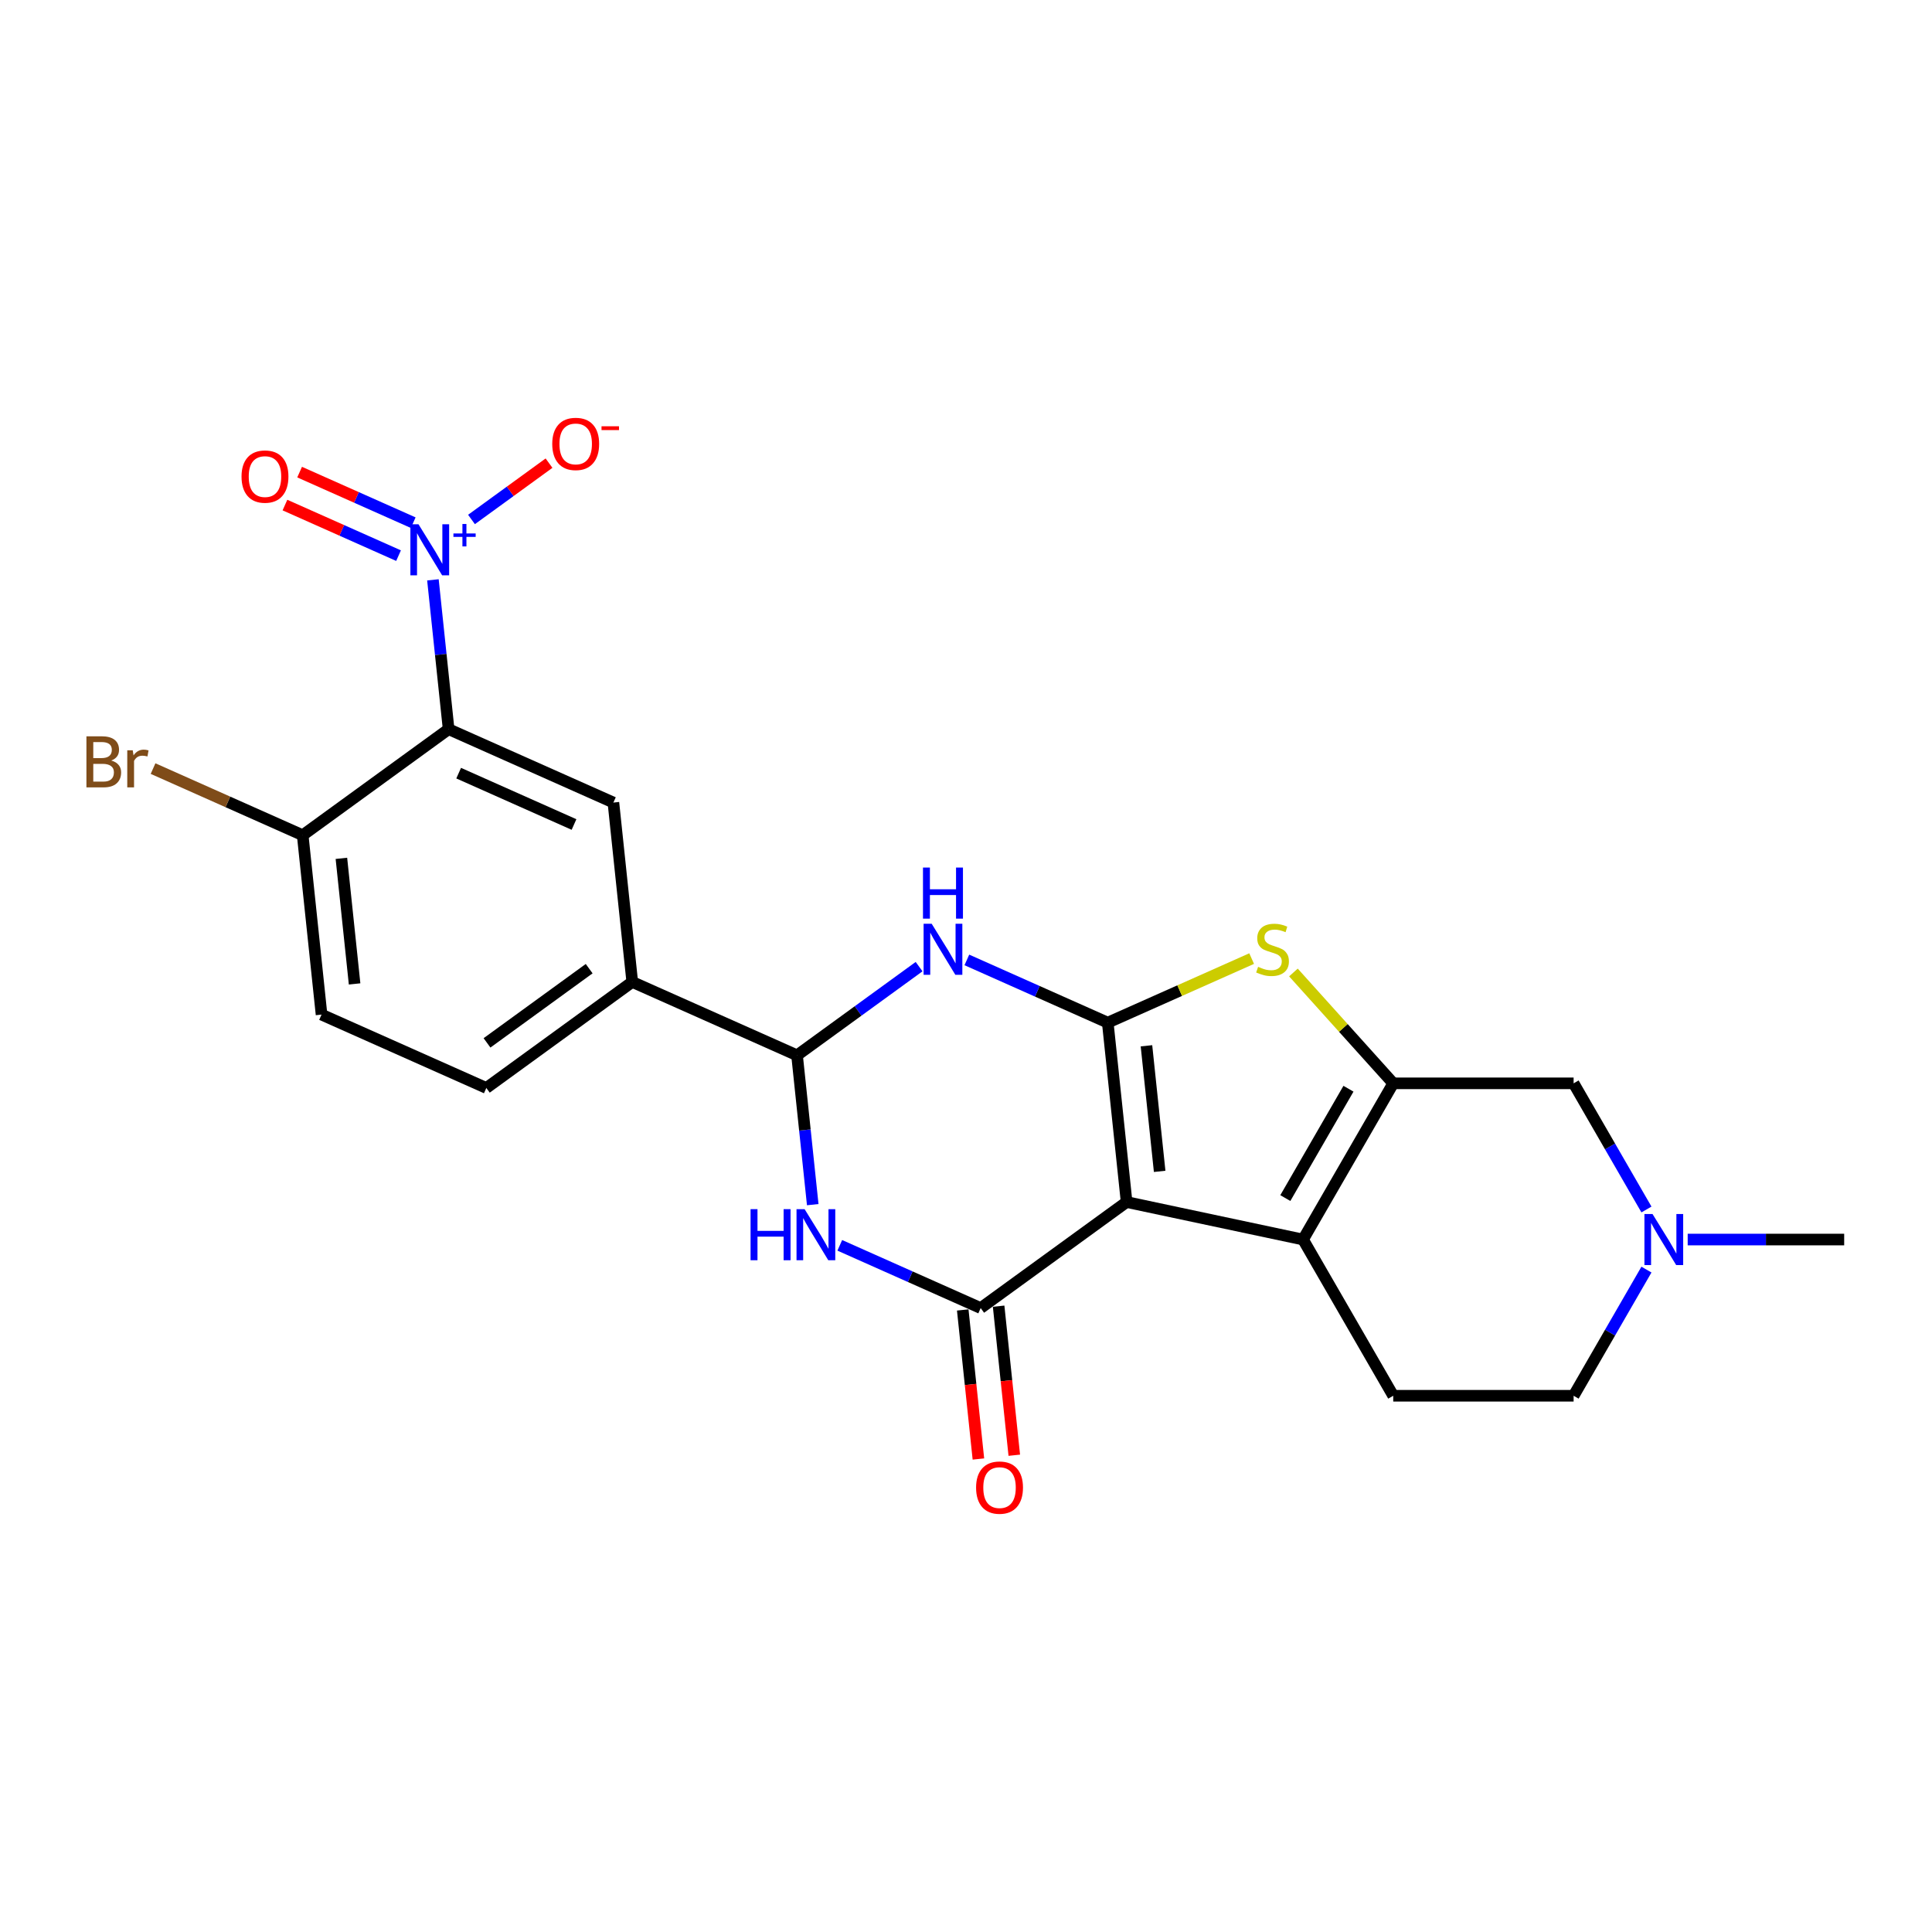 <?xml version='1.0' encoding='iso-8859-1'?>
<svg version='1.1' baseProfile='full'
              xmlns='http://www.w3.org/2000/svg'
                      xmlns:rdkit='http://www.rdkit.org/xml'
                      xmlns:xlink='http://www.w3.org/1999/xlink'
                  xml:space='preserve'
width='1000px' height='1000px' viewBox='0 0 1000 1000'>
<!-- END OF HEADER -->
<rect style='opacity:1.0;fill:#FFFFFF;stroke:none' width='1000' height='1000' x='0' y='0'> </rect>
<path class='bond-0' d='M 583.131,622.175 L 573.372,529.323' style='fill:none;fill-rule:evenodd;stroke:#000000;stroke-width:6px;stroke-linecap:butt;stroke-linejoin:miter;stroke-opacity:1' />
<path class='bond-0' d='M 600.238,606.295 L 593.406,541.299' style='fill:none;fill-rule:evenodd;stroke:#000000;stroke-width:6px;stroke-linecap:butt;stroke-linejoin:miter;stroke-opacity:1' />
<path class='bond-1' d='M 583.131,622.175 L 507.598,677.053' style='fill:none;fill-rule:evenodd;stroke:#000000;stroke-width:6px;stroke-linecap:butt;stroke-linejoin:miter;stroke-opacity:1' />
<path class='bond-3' d='M 583.131,622.175 L 674.455,641.586' style='fill:none;fill-rule:evenodd;stroke:#000000;stroke-width:6px;stroke-linecap:butt;stroke-linejoin:miter;stroke-opacity:1' />
<path class='bond-2' d='M 573.372,529.323 L 536.907,513.088' style='fill:none;fill-rule:evenodd;stroke:#000000;stroke-width:6px;stroke-linecap:butt;stroke-linejoin:miter;stroke-opacity:1' />
<path class='bond-2' d='M 536.907,513.088 L 500.441,496.852' style='fill:none;fill-rule:evenodd;stroke:#0000FF;stroke-width:6px;stroke-linecap:butt;stroke-linejoin:miter;stroke-opacity:1' />
<path class='bond-6' d='M 573.372,529.323 L 610.612,512.742' style='fill:none;fill-rule:evenodd;stroke:#000000;stroke-width:6px;stroke-linecap:butt;stroke-linejoin:miter;stroke-opacity:1' />
<path class='bond-6' d='M 610.612,512.742 L 647.852,496.162' style='fill:none;fill-rule:evenodd;stroke:#CCCC00;stroke-width:6px;stroke-linecap:butt;stroke-linejoin:miter;stroke-opacity:1' />
<path class='bond-5' d='M 507.598,677.053 L 471.133,660.817' style='fill:none;fill-rule:evenodd;stroke:#000000;stroke-width:6px;stroke-linecap:butt;stroke-linejoin:miter;stroke-opacity:1' />
<path class='bond-5' d='M 471.133,660.817 L 434.668,644.582' style='fill:none;fill-rule:evenodd;stroke:#0000FF;stroke-width:6px;stroke-linecap:butt;stroke-linejoin:miter;stroke-opacity:1' />
<path class='bond-17' d='M 498.313,678.029 L 502.367,716.603' style='fill:none;fill-rule:evenodd;stroke:#000000;stroke-width:6px;stroke-linecap:butt;stroke-linejoin:miter;stroke-opacity:1' />
<path class='bond-17' d='M 502.367,716.603 L 506.422,755.177' style='fill:none;fill-rule:evenodd;stroke:#FF0000;stroke-width:6px;stroke-linecap:butt;stroke-linejoin:miter;stroke-opacity:1' />
<path class='bond-17' d='M 516.884,676.077 L 520.938,714.651' style='fill:none;fill-rule:evenodd;stroke:#000000;stroke-width:6px;stroke-linecap:butt;stroke-linejoin:miter;stroke-opacity:1' />
<path class='bond-17' d='M 520.938,714.651 L 524.992,753.225' style='fill:none;fill-rule:evenodd;stroke:#FF0000;stroke-width:6px;stroke-linecap:butt;stroke-linejoin:miter;stroke-opacity:1' />
<path class='bond-26' d='M 475.719,500.33 L 444.133,523.278' style='fill:none;fill-rule:evenodd;stroke:#0000FF;stroke-width:6px;stroke-linecap:butt;stroke-linejoin:miter;stroke-opacity:1' />
<path class='bond-26' d='M 444.133,523.278 L 412.547,546.226' style='fill:none;fill-rule:evenodd;stroke:#000000;stroke-width:6px;stroke-linecap:butt;stroke-linejoin:miter;stroke-opacity:1' />
<path class='bond-4' d='M 674.455,641.586 L 721.136,560.731' style='fill:none;fill-rule:evenodd;stroke:#000000;stroke-width:6px;stroke-linecap:butt;stroke-linejoin:miter;stroke-opacity:1' />
<path class='bond-4' d='M 665.286,620.122 L 697.963,563.523' style='fill:none;fill-rule:evenodd;stroke:#000000;stroke-width:6px;stroke-linecap:butt;stroke-linejoin:miter;stroke-opacity:1' />
<path class='bond-14' d='M 674.455,641.586 L 721.136,722.442' style='fill:none;fill-rule:evenodd;stroke:#000000;stroke-width:6px;stroke-linecap:butt;stroke-linejoin:miter;stroke-opacity:1' />
<path class='bond-13' d='M 721.136,560.731 L 814.5,560.731' style='fill:none;fill-rule:evenodd;stroke:#000000;stroke-width:6px;stroke-linecap:butt;stroke-linejoin:miter;stroke-opacity:1' />
<path class='bond-24' d='M 721.136,560.731 L 695.306,532.044' style='fill:none;fill-rule:evenodd;stroke:#000000;stroke-width:6px;stroke-linecap:butt;stroke-linejoin:miter;stroke-opacity:1' />
<path class='bond-24' d='M 695.306,532.044 L 669.475,503.356' style='fill:none;fill-rule:evenodd;stroke:#CCCC00;stroke-width:6px;stroke-linecap:butt;stroke-linejoin:miter;stroke-opacity:1' />
<path class='bond-9' d='M 420.672,623.524 L 416.609,584.875' style='fill:none;fill-rule:evenodd;stroke:#0000FF;stroke-width:6px;stroke-linecap:butt;stroke-linejoin:miter;stroke-opacity:1' />
<path class='bond-9' d='M 416.609,584.875 L 412.547,546.226' style='fill:none;fill-rule:evenodd;stroke:#000000;stroke-width:6px;stroke-linecap:butt;stroke-linejoin:miter;stroke-opacity:1' />
<path class='bond-7' d='M 224.08,300.127 L 228.142,338.776' style='fill:none;fill-rule:evenodd;stroke:#0000FF;stroke-width:6px;stroke-linecap:butt;stroke-linejoin:miter;stroke-opacity:1' />
<path class='bond-7' d='M 228.142,338.776 L 232.204,377.425' style='fill:none;fill-rule:evenodd;stroke:#000000;stroke-width:6px;stroke-linecap:butt;stroke-linejoin:miter;stroke-opacity:1' />
<path class='bond-16' d='M 244.045,268.88 L 264.109,254.302' style='fill:none;fill-rule:evenodd;stroke:#0000FF;stroke-width:6px;stroke-linecap:butt;stroke-linejoin:miter;stroke-opacity:1' />
<path class='bond-16' d='M 264.109,254.302 L 284.174,239.724' style='fill:none;fill-rule:evenodd;stroke:#FF0000;stroke-width:6px;stroke-linecap:butt;stroke-linejoin:miter;stroke-opacity:1' />
<path class='bond-18' d='M 213.881,270.54 L 184.482,257.451' style='fill:none;fill-rule:evenodd;stroke:#0000FF;stroke-width:6px;stroke-linecap:butt;stroke-linejoin:miter;stroke-opacity:1' />
<path class='bond-18' d='M 184.482,257.451 L 155.084,244.362' style='fill:none;fill-rule:evenodd;stroke:#FF0000;stroke-width:6px;stroke-linecap:butt;stroke-linejoin:miter;stroke-opacity:1' />
<path class='bond-18' d='M 206.286,287.599 L 176.887,274.509' style='fill:none;fill-rule:evenodd;stroke:#0000FF;stroke-width:6px;stroke-linecap:butt;stroke-linejoin:miter;stroke-opacity:1' />
<path class='bond-18' d='M 176.887,274.509 L 147.489,261.42' style='fill:none;fill-rule:evenodd;stroke:#FF0000;stroke-width:6px;stroke-linecap:butt;stroke-linejoin:miter;stroke-opacity:1' />
<path class='bond-8' d='M 232.204,377.425 L 317.496,415.4' style='fill:none;fill-rule:evenodd;stroke:#000000;stroke-width:6px;stroke-linecap:butt;stroke-linejoin:miter;stroke-opacity:1' />
<path class='bond-8' d='M 237.403,400.18 L 297.107,426.762' style='fill:none;fill-rule:evenodd;stroke:#000000;stroke-width:6px;stroke-linecap:butt;stroke-linejoin:miter;stroke-opacity:1' />
<path class='bond-27' d='M 232.204,377.425 L 156.671,432.303' style='fill:none;fill-rule:evenodd;stroke:#000000;stroke-width:6px;stroke-linecap:butt;stroke-linejoin:miter;stroke-opacity:1' />
<path class='bond-11' d='M 412.547,546.226 L 327.255,508.252' style='fill:none;fill-rule:evenodd;stroke:#000000;stroke-width:6px;stroke-linecap:butt;stroke-linejoin:miter;stroke-opacity:1' />
<path class='bond-10' d='M 317.496,415.4 L 327.255,508.252' style='fill:none;fill-rule:evenodd;stroke:#000000;stroke-width:6px;stroke-linecap:butt;stroke-linejoin:miter;stroke-opacity:1' />
<path class='bond-19' d='M 327.255,508.252 L 251.722,563.13' style='fill:none;fill-rule:evenodd;stroke:#000000;stroke-width:6px;stroke-linecap:butt;stroke-linejoin:miter;stroke-opacity:1' />
<path class='bond-19' d='M 304.95,501.377 L 252.077,539.791' style='fill:none;fill-rule:evenodd;stroke:#000000;stroke-width:6px;stroke-linecap:butt;stroke-linejoin:miter;stroke-opacity:1' />
<path class='bond-12' d='M 852.201,657.141 L 833.351,689.791' style='fill:none;fill-rule:evenodd;stroke:#0000FF;stroke-width:6px;stroke-linecap:butt;stroke-linejoin:miter;stroke-opacity:1' />
<path class='bond-12' d='M 833.351,689.791 L 814.5,722.442' style='fill:none;fill-rule:evenodd;stroke:#000000;stroke-width:6px;stroke-linecap:butt;stroke-linejoin:miter;stroke-opacity:1' />
<path class='bond-23' d='M 873.543,641.586 L 914.044,641.586' style='fill:none;fill-rule:evenodd;stroke:#0000FF;stroke-width:6px;stroke-linecap:butt;stroke-linejoin:miter;stroke-opacity:1' />
<path class='bond-23' d='M 914.044,641.586 L 954.545,641.586' style='fill:none;fill-rule:evenodd;stroke:#000000;stroke-width:6px;stroke-linecap:butt;stroke-linejoin:miter;stroke-opacity:1' />
<path class='bond-25' d='M 852.201,626.032 L 833.351,593.382' style='fill:none;fill-rule:evenodd;stroke:#0000FF;stroke-width:6px;stroke-linecap:butt;stroke-linejoin:miter;stroke-opacity:1' />
<path class='bond-25' d='M 833.351,593.382 L 814.5,560.731' style='fill:none;fill-rule:evenodd;stroke:#000000;stroke-width:6px;stroke-linecap:butt;stroke-linejoin:miter;stroke-opacity:1' />
<path class='bond-21' d='M 721.136,722.442 L 814.5,722.442' style='fill:none;fill-rule:evenodd;stroke:#000000;stroke-width:6px;stroke-linecap:butt;stroke-linejoin:miter;stroke-opacity:1' />
<path class='bond-15' d='M 156.671,432.303 L 166.431,525.155' style='fill:none;fill-rule:evenodd;stroke:#000000;stroke-width:6px;stroke-linecap:butt;stroke-linejoin:miter;stroke-opacity:1' />
<path class='bond-15' d='M 176.706,444.279 L 183.537,509.276' style='fill:none;fill-rule:evenodd;stroke:#000000;stroke-width:6px;stroke-linecap:butt;stroke-linejoin:miter;stroke-opacity:1' />
<path class='bond-22' d='M 156.671,432.303 L 117.947,415.062' style='fill:none;fill-rule:evenodd;stroke:#000000;stroke-width:6px;stroke-linecap:butt;stroke-linejoin:miter;stroke-opacity:1' />
<path class='bond-22' d='M 117.947,415.062 L 79.222,397.82' style='fill:none;fill-rule:evenodd;stroke:#7F4C19;stroke-width:6px;stroke-linecap:butt;stroke-linejoin:miter;stroke-opacity:1' />
<path class='bond-20' d='M 251.722,563.13 L 166.431,525.155' style='fill:none;fill-rule:evenodd;stroke:#000000;stroke-width:6px;stroke-linecap:butt;stroke-linejoin:miter;stroke-opacity:1' />
<path  class='atom-3' d='M 482.235 478.128
L 490.9 492.133
Q 491.759 493.515, 493.14 496.017
Q 494.522 498.519, 494.597 498.668
L 494.597 478.128
L 498.107 478.128
L 498.107 504.569
L 494.485 504.569
L 485.186 489.257
Q 484.103 487.465, 482.945 485.411
Q 481.825 483.357, 481.489 482.722
L 481.489 504.569
L 478.053 504.569
L 478.053 478.128
L 482.235 478.128
' fill='#0000FF'/>
<path  class='atom-3' d='M 477.735 449.044
L 481.32 449.044
L 481.32 460.285
L 494.84 460.285
L 494.84 449.044
L 498.425 449.044
L 498.425 475.484
L 494.84 475.484
L 494.84 463.272
L 481.32 463.272
L 481.32 475.484
L 477.735 475.484
L 477.735 449.044
' fill='#0000FF'/>
<path  class='atom-6' d='M 388.49 625.858
L 392.075 625.858
L 392.075 637.099
L 405.594 637.099
L 405.594 625.858
L 409.179 625.858
L 409.179 652.299
L 405.594 652.299
L 405.594 640.087
L 392.075 640.087
L 392.075 652.299
L 388.49 652.299
L 388.49 625.858
' fill='#0000FF'/>
<path  class='atom-6' d='M 416.462 625.858
L 425.126 639.863
Q 425.985 641.244, 427.367 643.747
Q 428.748 646.249, 428.823 646.398
L 428.823 625.858
L 432.334 625.858
L 432.334 652.299
L 428.711 652.299
L 419.412 636.987
Q 418.329 635.195, 417.171 633.141
Q 416.051 631.087, 415.715 630.452
L 415.715 652.299
L 412.279 652.299
L 412.279 625.858
L 416.462 625.858
' fill='#0000FF'/>
<path  class='atom-7' d='M 651.195 500.423
Q 651.494 500.535, 652.726 501.058
Q 653.958 501.581, 655.303 501.917
Q 656.685 502.216, 658.029 502.216
Q 660.531 502.216, 661.988 501.021
Q 663.444 499.789, 663.444 497.66
Q 663.444 496.203, 662.697 495.307
Q 661.988 494.411, 660.867 493.925
Q 659.747 493.44, 657.88 492.88
Q 655.527 492.17, 654.108 491.498
Q 652.726 490.826, 651.718 489.407
Q 650.747 487.987, 650.747 485.597
Q 650.747 482.274, 652.987 480.22
Q 655.265 478.166, 659.747 478.166
Q 662.809 478.166, 666.282 479.622
L 665.423 482.498
Q 662.249 481.191, 659.859 481.191
Q 657.282 481.191, 655.863 482.274
Q 654.444 483.319, 654.481 485.149
Q 654.481 486.568, 655.191 487.427
Q 655.938 488.286, 656.983 488.772
Q 658.066 489.257, 659.859 489.817
Q 662.249 490.564, 663.668 491.311
Q 665.087 492.058, 666.096 493.589
Q 667.141 495.083, 667.141 497.66
Q 667.141 501.32, 664.676 503.299
Q 662.249 505.241, 658.178 505.241
Q 655.826 505.241, 654.033 504.718
Q 652.278 504.233, 650.186 503.374
L 651.195 500.423
' fill='#CCCC00'/>
<path  class='atom-8' d='M 216.6 271.353
L 225.265 285.357
Q 226.124 286.739, 227.505 289.241
Q 228.887 291.743, 228.962 291.893
L 228.962 271.353
L 232.472 271.353
L 232.472 297.793
L 228.85 297.793
L 219.551 282.482
Q 218.468 280.689, 217.31 278.635
Q 216.19 276.581, 215.854 275.946
L 215.854 297.793
L 212.418 297.793
L 212.418 271.353
L 216.6 271.353
' fill='#0000FF'/>
<path  class='atom-8' d='M 234.691 276.119
L 239.349 276.119
L 239.349 271.214
L 241.42 271.214
L 241.42 276.119
L 246.201 276.119
L 246.201 277.893
L 241.42 277.893
L 241.42 282.823
L 239.349 282.823
L 239.349 277.893
L 234.691 277.893
L 234.691 276.119
' fill='#0000FF'/>
<path  class='atom-13' d='M 855.337 628.366
L 864.001 642.371
Q 864.86 643.753, 866.242 646.255
Q 867.624 648.757, 867.699 648.906
L 867.699 628.366
L 871.209 628.366
L 871.209 654.807
L 867.587 654.807
L 858.288 639.495
Q 857.205 637.703, 856.047 635.649
Q 854.926 633.595, 854.59 632.96
L 854.59 654.807
L 851.155 654.807
L 851.155 628.366
L 855.337 628.366
' fill='#0000FF'/>
<path  class='atom-17' d='M 285.841 229.77
Q 285.841 223.421, 288.978 219.873
Q 292.115 216.326, 297.978 216.326
Q 303.841 216.326, 306.978 219.873
Q 310.115 223.421, 310.115 229.77
Q 310.115 236.193, 306.941 239.853
Q 303.766 243.476, 297.978 243.476
Q 292.152 243.476, 288.978 239.853
Q 285.841 236.231, 285.841 229.77
M 297.978 240.488
Q 302.011 240.488, 304.177 237.799
Q 306.381 235.073, 306.381 229.77
Q 306.381 224.579, 304.177 221.965
Q 302.011 219.313, 297.978 219.313
Q 293.944 219.313, 291.741 221.927
Q 289.575 224.542, 289.575 229.77
Q 289.575 235.11, 291.741 237.799
Q 293.944 240.488, 297.978 240.488
' fill='#FF0000'/>
<path  class='atom-17' d='M 311.347 220.641
L 320.393 220.641
L 320.393 222.613
L 311.347 222.613
L 311.347 220.641
' fill='#FF0000'/>
<path  class='atom-18' d='M 505.22 769.98
Q 505.22 763.631, 508.357 760.083
Q 511.494 756.535, 517.357 756.535
Q 523.221 756.535, 526.358 760.083
Q 529.495 763.631, 529.495 769.98
Q 529.495 776.403, 526.32 780.063
Q 523.146 783.686, 517.357 783.686
Q 511.532 783.686, 508.357 780.063
Q 505.22 776.441, 505.22 769.98
M 517.357 780.698
Q 521.391 780.698, 523.557 778.009
Q 525.76 775.283, 525.76 769.98
Q 525.76 764.789, 523.557 762.175
Q 521.391 759.523, 517.357 759.523
Q 513.324 759.523, 511.121 762.137
Q 508.955 764.751, 508.955 769.98
Q 508.955 775.32, 511.121 778.009
Q 513.324 780.698, 517.357 780.698
' fill='#FF0000'/>
<path  class='atom-19' d='M 125.016 246.673
Q 125.016 240.325, 128.153 236.777
Q 131.29 233.229, 137.153 233.229
Q 143.016 233.229, 146.153 236.777
Q 149.29 240.325, 149.29 246.673
Q 149.29 253.097, 146.116 256.757
Q 142.942 260.379, 137.153 260.379
Q 131.327 260.379, 128.153 256.757
Q 125.016 253.134, 125.016 246.673
M 137.153 257.391
Q 141.186 257.391, 143.352 254.703
Q 145.556 251.976, 145.556 246.673
Q 145.556 241.482, 143.352 238.868
Q 141.186 236.217, 137.153 236.217
Q 133.12 236.217, 130.916 238.831
Q 128.75 241.445, 128.75 246.673
Q 128.75 252.014, 130.916 254.703
Q 133.12 257.391, 137.153 257.391
' fill='#FF0000'/>
<path  class='atom-23' d='M 57.58 393.656
Q 60.12 394.366, 61.39 395.934
Q 62.697 397.466, 62.697 399.744
Q 62.697 403.404, 60.344 405.495
Q 58.029 407.549, 53.622 407.549
L 44.733 407.549
L 44.733 381.108
L 52.539 381.108
Q 57.057 381.108, 59.336 382.938
Q 61.614 384.768, 61.614 388.129
Q 61.614 392.125, 57.58 393.656
M 48.281 384.096
L 48.281 392.387
L 52.539 392.387
Q 55.153 392.387, 56.497 391.341
Q 57.879 390.258, 57.879 388.129
Q 57.879 384.096, 52.539 384.096
L 48.281 384.096
M 53.622 404.561
Q 56.199 404.561, 57.58 403.329
Q 58.962 402.096, 58.962 399.744
Q 58.962 397.578, 57.431 396.495
Q 55.937 395.374, 53.062 395.374
L 48.281 395.374
L 48.281 404.561
L 53.622 404.561
' fill='#7F4C19'/>
<path  class='atom-23' d='M 68.709 388.353
L 69.12 391.005
Q 71.137 388.017, 74.423 388.017
Q 75.469 388.017, 76.888 388.391
L 76.328 391.528
Q 74.722 391.154, 73.826 391.154
Q 72.257 391.154, 71.211 391.789
Q 70.203 392.387, 69.382 393.843
L 69.382 407.549
L 65.871 407.549
L 65.871 388.353
L 68.709 388.353
' fill='#7F4C19'/>
</svg>
